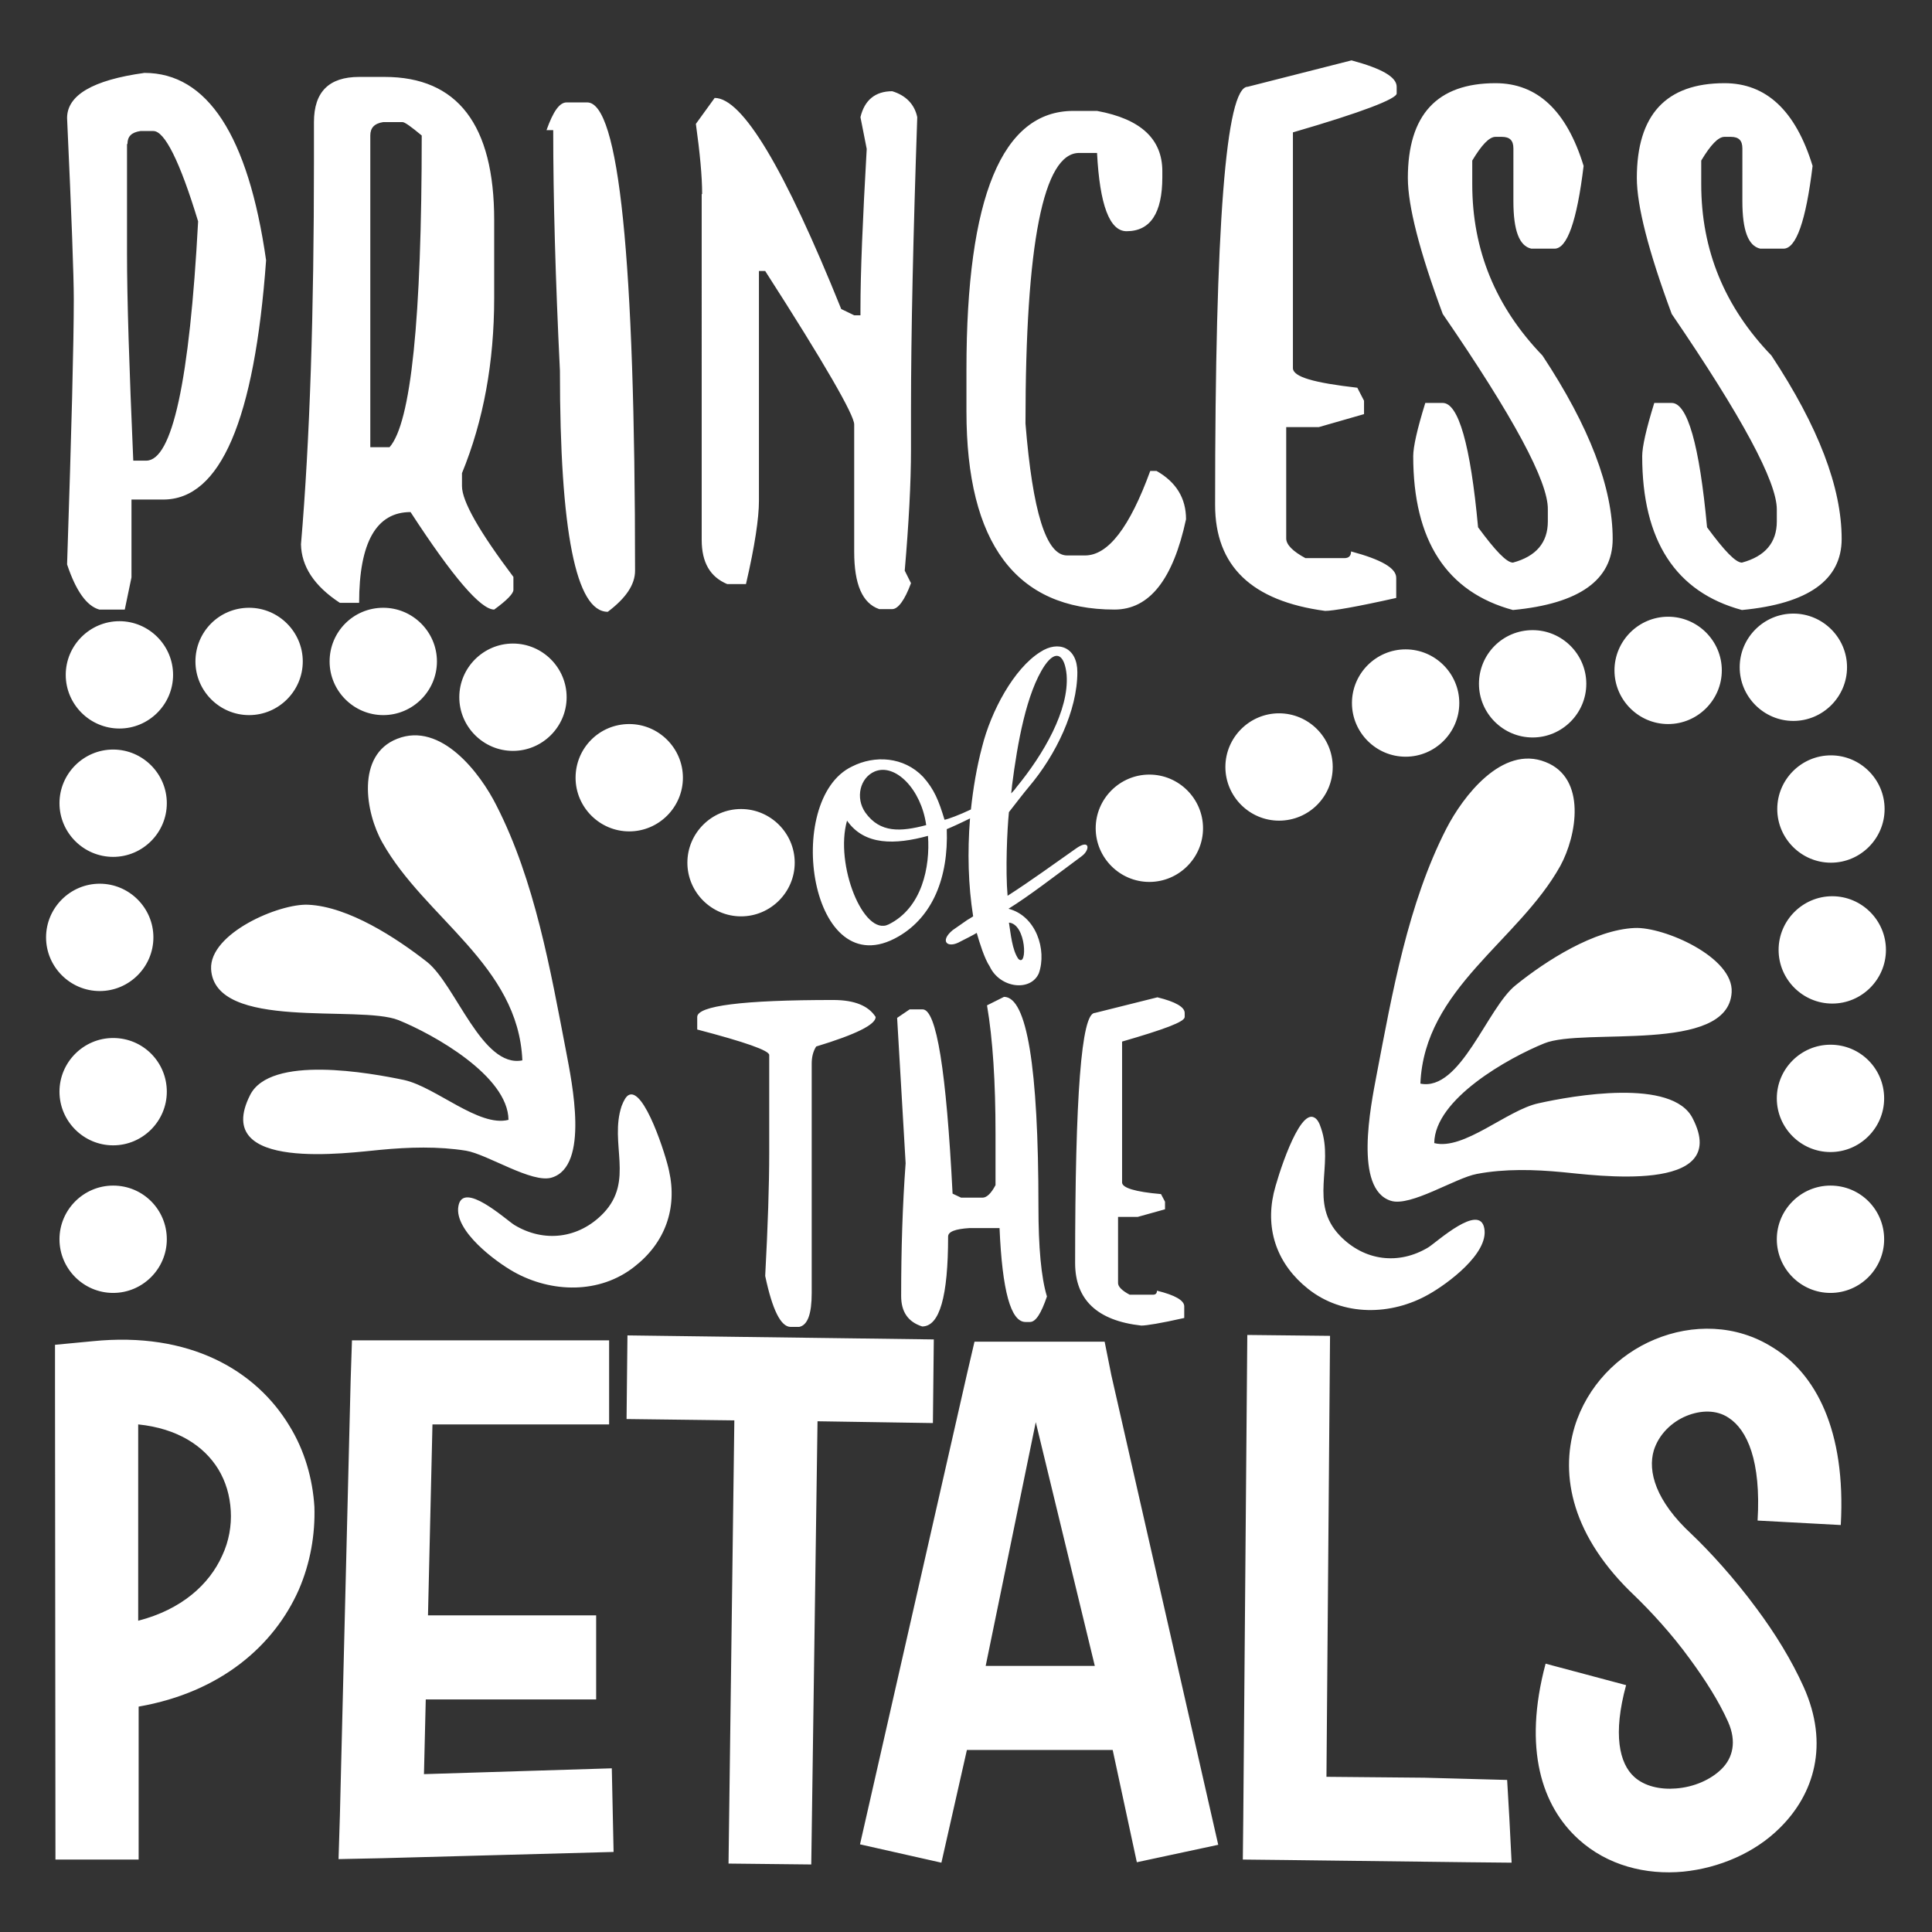 <?xml version="1.0" encoding="utf-8"?>
<!-- Generator: Adobe Illustrator 18.0.0, SVG Export Plug-In . SVG Version: 6.00 Build 0)  -->
<!DOCTYPE svg PUBLIC "-//W3C//DTD SVG 1.1//EN" "http://www.w3.org/Graphics/SVG/1.1/DTD/svg11.dtd">
<svg version="1.1" id="Layer_1" xmlns="http://www.w3.org/2000/svg" xmlns:xlink="http://www.w3.org/1999/xlink" x="0px" y="0px"
	 viewBox="0 0 432 432" enable-background="new 0 0 432 432" xml:space="preserve">
<rect x="0" y="0" width="432" height="432" fill="#333333" stroke="none"/>
<path fill="#FFFFFF" d="M22.2,136.3h5.7l1.5-7.2v-17.4h7.1c12.8,0,20.4-17.8,23-53.5c-4-28-13.2-41.9-27.2-41.9
	C20.7,17.9,15,21.3,15,26.4c1,21.8,1.5,35.3,1.5,40.5c0,9.6-0.5,29.3-1.5,59.3C17,132.2,19.4,135.5,22.2,136.3z M28.5,32.2
	c0-1.7,0.9-2.6,2.9-2.9h2.9c2.5,0,5.9,6.7,10,20.2C42.4,85.2,38.5,103,32.7,103h-2.9c-0.9-20.7-1.4-36.1-1.4-46.3V32.2z M76,134.8
	h4.3c0-13.6,3.9-20.3,11.5-20.3c9.5,14.6,15.7,21.8,18.7,21.8c2.9-2.1,4.3-3.6,4.3-4.4V129c-7.6-10.1-11.5-16.9-11.5-20.3v-2.9
	c4.8-11.7,7.2-24.8,7.2-39.2V49.2c0-21.3-8.2-32-24.5-32h-5.7c-6.7,0-10.1,3.3-10.1,10.1v8.7c0,33.7-0.9,62.3-2.9,85.7
	C67.4,126.6,70.2,131,76,134.8z M82.8,30.3c0-1.7,0.9-2.7,2.9-3H90c0.5,0,1.9,1,4.3,3c0,41.1-2.4,64.3-7.2,69.7h-4.3V30.3z
	 M123.7,29.1h-1.5c1.5-4.2,2.9-6.2,4.5-6.2h4.6c7.1,0,10.7,34.9,10.7,104.7c0,3.1-2,6.1-6.1,9.2c-7.1,0-10.7-17.9-10.7-53.9
	C124.2,62.4,123.7,44.5,123.7,29.1z M157,43.4c0-4-0.5-9.2-1.4-15.7l4.2-5.8c6.2,0,15.6,15.7,28.3,47.2l2.9,1.4h1.4v-1.4
	c0-8.1,0.5-20,1.4-35.8l-1.4-7.1c0.9-3.8,3.3-5.8,7.1-5.8c3,0.9,5,2.9,5.6,5.8c-0.9,26.4-1.4,48.3-1.4,65.7v8.5
	c0,7.7-0.5,16.7-1.4,27.2l1.4,2.8c-1.4,3.8-2.9,5.8-4.2,5.8h-2.9c-3.8-1.3-5.6-5.6-5.6-12.8V94.9c0-2.1-6.6-13.6-19.9-34.3h-1.4
	v51.4c0,3.8-0.9,10-2.9,18.6h-4.2c-3.8-1.6-5.7-4.8-5.7-9.9V43.4z M216.1,92v-9.4c0-38.6,8-57.8,23.9-57.8h5.3
	c9.8,1.8,14.6,6.3,14.6,13.5v1.3c0,8.1-2.7,12.1-8,12.1c-3.8,0-6-5.9-6.6-17.5h-4c-8,0-12,20.2-12,60.5c1.6,19.7,4.6,29.5,9.3,29.5
	h4c5.2,0,10-6.3,14.6-18.9h1.4c4.4,2.5,6.6,6.1,6.6,10.8c-2.9,13.5-8.2,20.2-16,20.2C227.2,136.3,216.1,121.5,216.1,92z
	 M271.7,112.9c0-62.3,2.4-93.5,7.3-93.5l23.2-5.9c6.7,1.8,10.1,3.7,10.1,5.9v1.5c0,1.2-7.7,4.2-23.2,8.7v52.7c0,2,4.8,3.3,14.4,4.4
	l1.5,2.9v3l-10.1,2.9h-7.3v24.9c0,1.4,1.5,2.9,4.3,4.4h8.7c1,0,1.5-0.5,1.5-1.5c6.7,1.8,10.1,3.7,10.1,5.9v4.5
	c-8.9,2-14.2,2.9-15.9,2.9C279.9,134.4,271.7,126.6,271.7,112.9z M322.6,70.2c-5.2-14-7.8-24.2-7.8-30.4c0-14.1,6.5-21.2,19.6-21.2
	c9.3,0,15.9,6.1,19.7,18.5c-1.5,12.4-3.7,18.5-6.5,18.5h-5.2c-2.7-0.6-4-4.1-4-10.6V33.2c0-1.8-0.8-2.6-2.6-2.6h-1.4
	c-1.4,0-3.1,1.8-5.2,5.3v5.3c0,14.7,5.2,27.4,15.7,38.3c10.5,15.9,15.7,29.5,15.7,41c0,9.2-7.5,14.5-22.3,15.9
	c-14.8-4-22.3-15.5-22.3-34.4c0-2.1,0.9-6.1,2.7-11.9h3.9c3.5,0,6.2,9.3,7.9,27.8c3.9,5.3,6.4,7.9,7.8,7.9c5.2-1.4,7.8-4.5,7.8-9.2
	v-2.7C346.2,107.7,338.4,93.2,322.6,70.2z M373.8,70.2c-5.2-14-7.8-24.2-7.8-30.4c0-14.1,6.5-21.2,19.6-21.2
	c9.3,0,15.9,6.1,19.7,18.5c-1.5,12.4-3.7,18.5-6.5,18.5h-5.2c-2.7-0.6-4-4.1-4-10.6V33.2c0-1.8-0.8-2.6-2.6-2.6h-1.4
	c-1.4,0-3.1,1.8-5.2,5.3v5.3c0,14.7,5.2,27.4,15.7,38.3c10.5,15.9,15.7,29.5,15.7,41c0,9.2-7.5,14.5-22.3,15.9
	c-14.8-4-22.3-15.5-22.3-34.4c0-2.1,0.9-6.1,2.7-11.9h3.9c3.5,0,6.2,9.3,7.9,27.8c3.9,5.3,6.4,7.9,7.8,7.9c5.2-1.4,7.8-4.5,7.8-9.2
	v-2.7C397.3,107.7,389.5,93.2,373.8,70.2z M190.5,171.4c-15.5,7.4-9.4,49.5,10.4,38c7.6-4.4,11.2-13.1,10.8-24
	c1-0.4,3.2-1.4,5.2-2.4c-0.6,7.5-0.4,15,0.7,21.9c-0.5,0.3-0.9,0.6-1.3,0.8l-3.3,2.3c-3,2.5-1.1,4.2,1.8,2.5
	c0.8-0.4,2.8-1.4,3.6-1.9c0.6,2.1,1.7,5.7,2.9,7.5c2.3,4.9,9.2,5.7,11,1.5c1.8-5.2-0.6-12.8-6.8-14.4c4.4-2.7,10.5-7.4,16.3-11.7
	c2-1.4,2-4.1-1.3-1.7c-4.7,3.3-10.2,7.3-15.2,10.5c-0.5-5.7-0.1-14.8,0.3-18.7c1.4-1.8,3.4-4.4,4.5-5.7c6-7.1,10.8-17,10.8-25.6
	c0-5.5-4.2-7.2-8.3-4.5c-5.9,3.7-11,13.2-13,21.2c-1.2,4.5-2,9.3-2.5,14c-2.5,1.2-5.2,2.2-5.9,2.3c-1.3-4.3-2.3-6.8-4.8-9.6
	C202.1,169.2,195.6,168.8,190.5,171.4z M227.7,214.4c-1.4-2-1.7-5.7-2.1-8.1C229.5,206.6,229.8,216.5,227.7,214.4z M226.3,175.6
	c1.2-9.4,3.2-20.7,7.3-26.8c2.7-3.9,4.5-2.1,4.9,2.1c0.6,7.9-5.2,17.8-11.2,25.1c-0.2,0.3-0.5,0.7-1.2,1.4
	C226.2,176.5,226.3,175.9,226.3,175.6z M198.7,206.7c-5.6,2.8-12.1-13.4-9.3-23.2c3.9,5.6,10.8,5.4,18.1,3.4
	C208,193.8,206.2,203,198.7,206.7z M207.1,184.5c-5.7,1.5-10.3,1.8-13.6-2.8c-2.3-3.3-1.2-7.8,2.1-9.2
	C200.2,170.6,206,176.5,207.1,184.5z M172,257.8v-21.9c0-1-5.4-2.9-16.1-5.7v-2.8c0-2.5,10.1-3.8,30.4-3.8c4.8,0,7.9,1.3,9.5,3.8
	c0,1.7-4.4,3.9-13.3,6.6c-0.7,1.1-1,2.4-1,3.8v51.3c0,4.7-0.9,7.2-2.8,7.6h-1.9c-2.2,0-4.1-3.8-5.7-11.4
	C171.7,274.1,172,264.9,172,257.8z M201.5,289.8c0-10.3,0.3-20.2,1-29.7l-1.9-32.5l2.8-1.9h2.9c3.1,0,5.3,13.7,6.7,41.2l1.9,0.9h4.8
	c0.9,0,1.9-0.9,2.9-2.8v-11.5c0-11.5-0.6-21.1-1.9-28.7l3.8-1.9c5.1,0,7.7,15.6,7.7,46.9c0,9.1,0.6,15.8,1.9,20.1
	c-1.3,3.8-2.5,5.7-3.8,5.7h-1c-3.3,0-5.2-7-5.8-21h-6.7c-3.2,0.2-4.8,0.8-4.8,1.9c0,13.4-1.9,20.1-5.8,20.1
	C203.1,295.6,201.5,293.4,201.5,289.8z M250.9,232.9v31.5c0,1.2,2.9,2.1,8.7,2.6l0.9,1.7v1.7l-6.1,1.7h-4.4v14.8
	c0,0.8,0.9,1.7,2.6,2.6h5.2c0.6,0,0.9-0.3,0.9-0.9c4.1,1,6.1,2.2,6.1,3.5v2.6c-5.3,1.2-8.5,1.7-9.6,1.7c-9.9-1.1-14.8-5.8-14.8-14
	c0-37.3,1.4-55.9,4.4-55.9l14-3.5c4.1,1,6.1,2.2,6.1,3.5v0.9C264.9,228.5,260.2,230.2,250.9,232.9z M64.7,318.8
	c-7.5-12.4-22.3-21.1-44-18.9l-8.4,0.8v8.5l0.1,106.6H31L31,381.6c18.4-3.2,30.3-13.7,35.8-26.1c2.6-6,3.7-12.4,3.5-18.6
	C69.9,330.6,68.1,324.3,64.7,318.8z M49.7,347.8c-2.9,6.5-9.1,12.1-18.8,14.6v-43.9c8.8,0.9,14.7,4.8,17.9,10
	c1.7,2.8,2.6,5.9,2.8,9.3C51.8,341.1,51.2,344.6,49.7,347.8z M136.8,395.4l0.4,18.7l-51.8,1.4l-9.7,0.2L76,406l2.4-97.2l0.3-9.1
	h57.5v18.8H96.7l-1,42.7h37.6v18.8H95.2l-0.4,16.7L136.8,395.4z M208.6,318.2l-25.8-0.4l-1.4,99.1l-18.5-0.2l1.3-99.1l-24.1-0.3
	l0.2-18.7l68.5,0.9L208.6,318.2z M247,300h-29.1l-1.7,7.3l-23.9,105.1l18.2,4.1l5.7-25.2h32.6l5.4,25.1l18.2-3.9l-23.9-105L247,300z
	 M220.4,372.5l11.2-54.5l13.2,54.5H220.4z M337.5,406.6l0.5,9.9l-9.9-0.1l-41-0.5l-9.2-0.1l0.1-9.3l0.9-108l18.5,0.2l-0.8,98.6
	l21.9,0.2L337,398L337.5,406.6z M411.6,341l-18.6-1c0.8-13.3-2.3-20.3-6.5-23c-2.7-1.8-6.2-1.7-9.4-0.4c-3.4,1.4-6.2,4.2-7.3,7.7
	c-1.4,4.7,0.4,11.3,8.4,18.7c4.1,3.9,9.6,9.9,14.6,16.7c4.1,5.5,7.8,11.5,10.5,17.5c5.8,12.9,2.3,24-5.3,31.5
	c-5.6,5.6-13.6,9-21.6,9.8c-8.4,0.8-17-1.4-23.4-7.2c-8.2-7.4-12.5-20.2-7.4-39.3l18,4.8c-3,11-1.5,17.5,1.8,20.5
	c2.3,2.1,5.8,2.9,9.4,2.6c3.9-0.3,7.7-1.9,10.2-4.4c2.4-2.4,3.4-6,1.4-10.5c-2.1-4.7-5.2-9.5-8.5-14c-4.2-5.8-8.9-10.8-12.3-14.1
	c-14.1-13.3-16.8-26.9-13.5-37.9c2.8-9.1,9.7-16.1,17.9-19.5c8.4-3.5,18.2-3.4,26.4,1.8C405.9,307.1,412.8,319.7,411.6,341z
	 M85.1,257.1c-6.8,0.6-37.9,5.1-29.2-12.2c4.5-9.1,26.9-5,34.5-3.4c7.1,1.6,16.7,10.6,23.3,8.9c-0.1-9.8-16.7-19.1-24.6-22.3
	c-8.8-3.5-41.1,2.5-41.9-11.4c-0.4-8,15.2-14.7,21.7-14.4c9,0.4,19.7,7.4,26.6,12.8c6.4,5.1,12.3,23.8,21.3,22
	c-0.9-21.3-21.8-31.8-31.3-48.7c-3.8-6.7-5.9-19.6,3.3-23.2c9.8-3.9,18.6,7.7,22.2,14.9c8.6,16.8,12.1,36.9,15.6,55.1
	c1.3,6.9,5.2,25.5-3.2,28.1c-4.4,1.4-14.4-5.2-19.2-6C98,256.3,91.4,256.5,85.1,257.1z M134.9,271.3c7-7.3,1.3-15.6,4.1-24
	c0.5-1.3,1-2.1,1.5-2.4c3.5-2.1,8.5,13.8,9.1,16.9c1.9,8.4-0.9,16.1-7.7,21.4c-7.8,6.2-18.6,5.9-27,1.2c-4.1-2.3-13.4-9.2-12.4-14.7
	c1-5.8,10.6,3,12.5,4.2C121.6,277.9,129.4,277,134.9,271.3z M349.4,262.1c-6.3-0.6-12.9-0.8-19.2,0.4c-4.8,0.9-14.8,7.4-19.2,6
	c-8.3-2.6-4.5-21.2-3.2-28.1c3.5-18.3,7-38.3,15.6-55.1c3.7-7.2,12.5-18.8,22.2-14.9c9.2,3.6,7,16.4,3.3,23.2
	c-9.4,16.9-30.4,27.4-31.3,48.7c9,1.8,14.9-16.9,21.3-22c6.8-5.5,17.6-12.4,26.6-12.8c6.5-0.3,22.2,6.5,21.7,14.4
	c-0.8,13.8-33.1,7.8-41.9,11.4c-7.9,3.2-24.5,12.4-24.6,22.3c6.6,1.7,16.3-7.4,23.3-8.9c7.6-1.7,30-5.7,34.5,3.4
	C387.3,267.2,356.1,262.7,349.4,262.1z M299.6,276.3c5.5,5.7,13.2,6.6,19.8,2.6c1.9-1.2,11.5-10,12.5-4.2c1,5.6-8.3,12.4-12.4,14.7
	c-8.4,4.8-19.2,5-27-1.2c-6.8-5.4-9.6-13-7.7-21.4c0.7-3.1,5.6-19,9.1-16.9c0.6,0.3,1.1,1.1,1.5,2.4
	C298.3,260.7,292.6,269,299.6,276.3z M257,173.2c6.6,0,12,5.4,12,12c0,6.6-5.4,12-12,12c-6.6,0-12-5.4-12-12
	C245,178.6,250.4,173.2,257,173.2z M153.7,192.9c0-6.6,5.4-12,12-12s12,5.4,12,12c0,6.6-5.4,12-12,12S153.7,199.5,153.7,192.9z
	 M140.7,161.9c6.6,0,12,5.4,12,12c0,6.6-5.4,12-12,12s-12-5.4-12-12C128.7,167.3,134,161.9,140.7,161.9z M126.7,155.9
	c0,6.6-5.4,12-12,12s-12-5.4-12-12c0-6.6,5.4-12,12-12S126.7,149.3,126.7,155.9z M85.7,135.9c6.6,0,12,5.4,12,12c0,6.6-5.4,12-12,12
	s-12-5.4-12-12C73.7,141.3,79,135.9,85.7,135.9z M55.7,135.9c6.6,0,12,5.4,12,12c0,6.6-5.4,12-12,12s-12-5.4-12-12
	C43.7,141.3,49,135.9,55.7,135.9z M14.7,150.9c0-6.6,5.4-12,12-12s12,5.4,12,12c0,6.6-5.4,12-12,12S14.7,157.5,14.7,150.9z
	 M13.3,179.6c0-6.6,5.4-12,12-12c6.6,0,12,5.4,12,12c0,6.6-5.4,12-12,12C18.7,191.6,13.3,186.2,13.3,179.6z M10.3,209.6
	c0-6.6,5.4-12,12-12c6.6,0,12,5.4,12,12c0,6.6-5.4,12-12,12C15.7,221.6,10.3,216.2,10.3,209.6z M37.3,244.1c0,6.6-5.4,12-12,12
	c-6.6,0-12-5.4-12-12s5.4-12,12-12C32,232.1,37.3,237.5,37.3,244.1z M37.3,277.1c0,6.6-5.4,12-12,12c-6.6,0-12-5.4-12-12
	s5.4-12,12-12C32,265.1,37.3,270.5,37.3,277.1z M286,183.5c-6.6,0-12-5.4-12-12c0-6.6,5.4-12,12-12c6.6,0,12,5.4,12,12
	C298,178.2,292.6,183.5,286,183.5z M314.3,145.2c6.6,0,12,5.4,12,12c0,6.6-5.4,12-12,12c-6.6,0-12-5.4-12-12
	C302.3,150.6,307.7,145.2,314.3,145.2z M342.7,140.9c6.6,0,12,5.4,12,12c0,6.6-5.4,12-12,12s-12-5.4-12-12
	C330.7,146.3,336,140.9,342.7,140.9z M361,149.9c0-6.6,5.4-12,12-12c6.6,0,12,5.4,12,12c0,6.6-5.4,12-12,12
	C366.4,161.9,361,156.5,361,149.9z M413,149.2c0,6.6-5.4,12-12,12c-6.6,0-12-5.4-12-12c0-6.6,5.4-12,12-12
	C407.6,137.2,413,142.6,413,149.2z M409.4,168.9c6.6,0,12,5.4,12,12c0,6.6-5.4,12-12,12c-6.6,0-12-5.4-12-12
	C397.4,174.3,402.8,168.9,409.4,168.9z M421.7,212.4c0,6.6-5.4,12-12,12s-12-5.4-12-12c0-6.6,5.4-12,12-12S421.7,205.8,421.7,212.4z
	 M421.3,245.6c0,6.6-5.4,12-12,12c-6.6,0-12-5.4-12-12c0-6.6,5.4-12,12-12C416,233.6,421.3,239,421.3,245.6z M421.3,277.1
	c0,6.6-5.4,12-12,12c-6.6,0-12-5.4-12-12s5.4-12,12-12C416,265.1,421.3,270.5,421.3,277.1z"/>
</svg>
